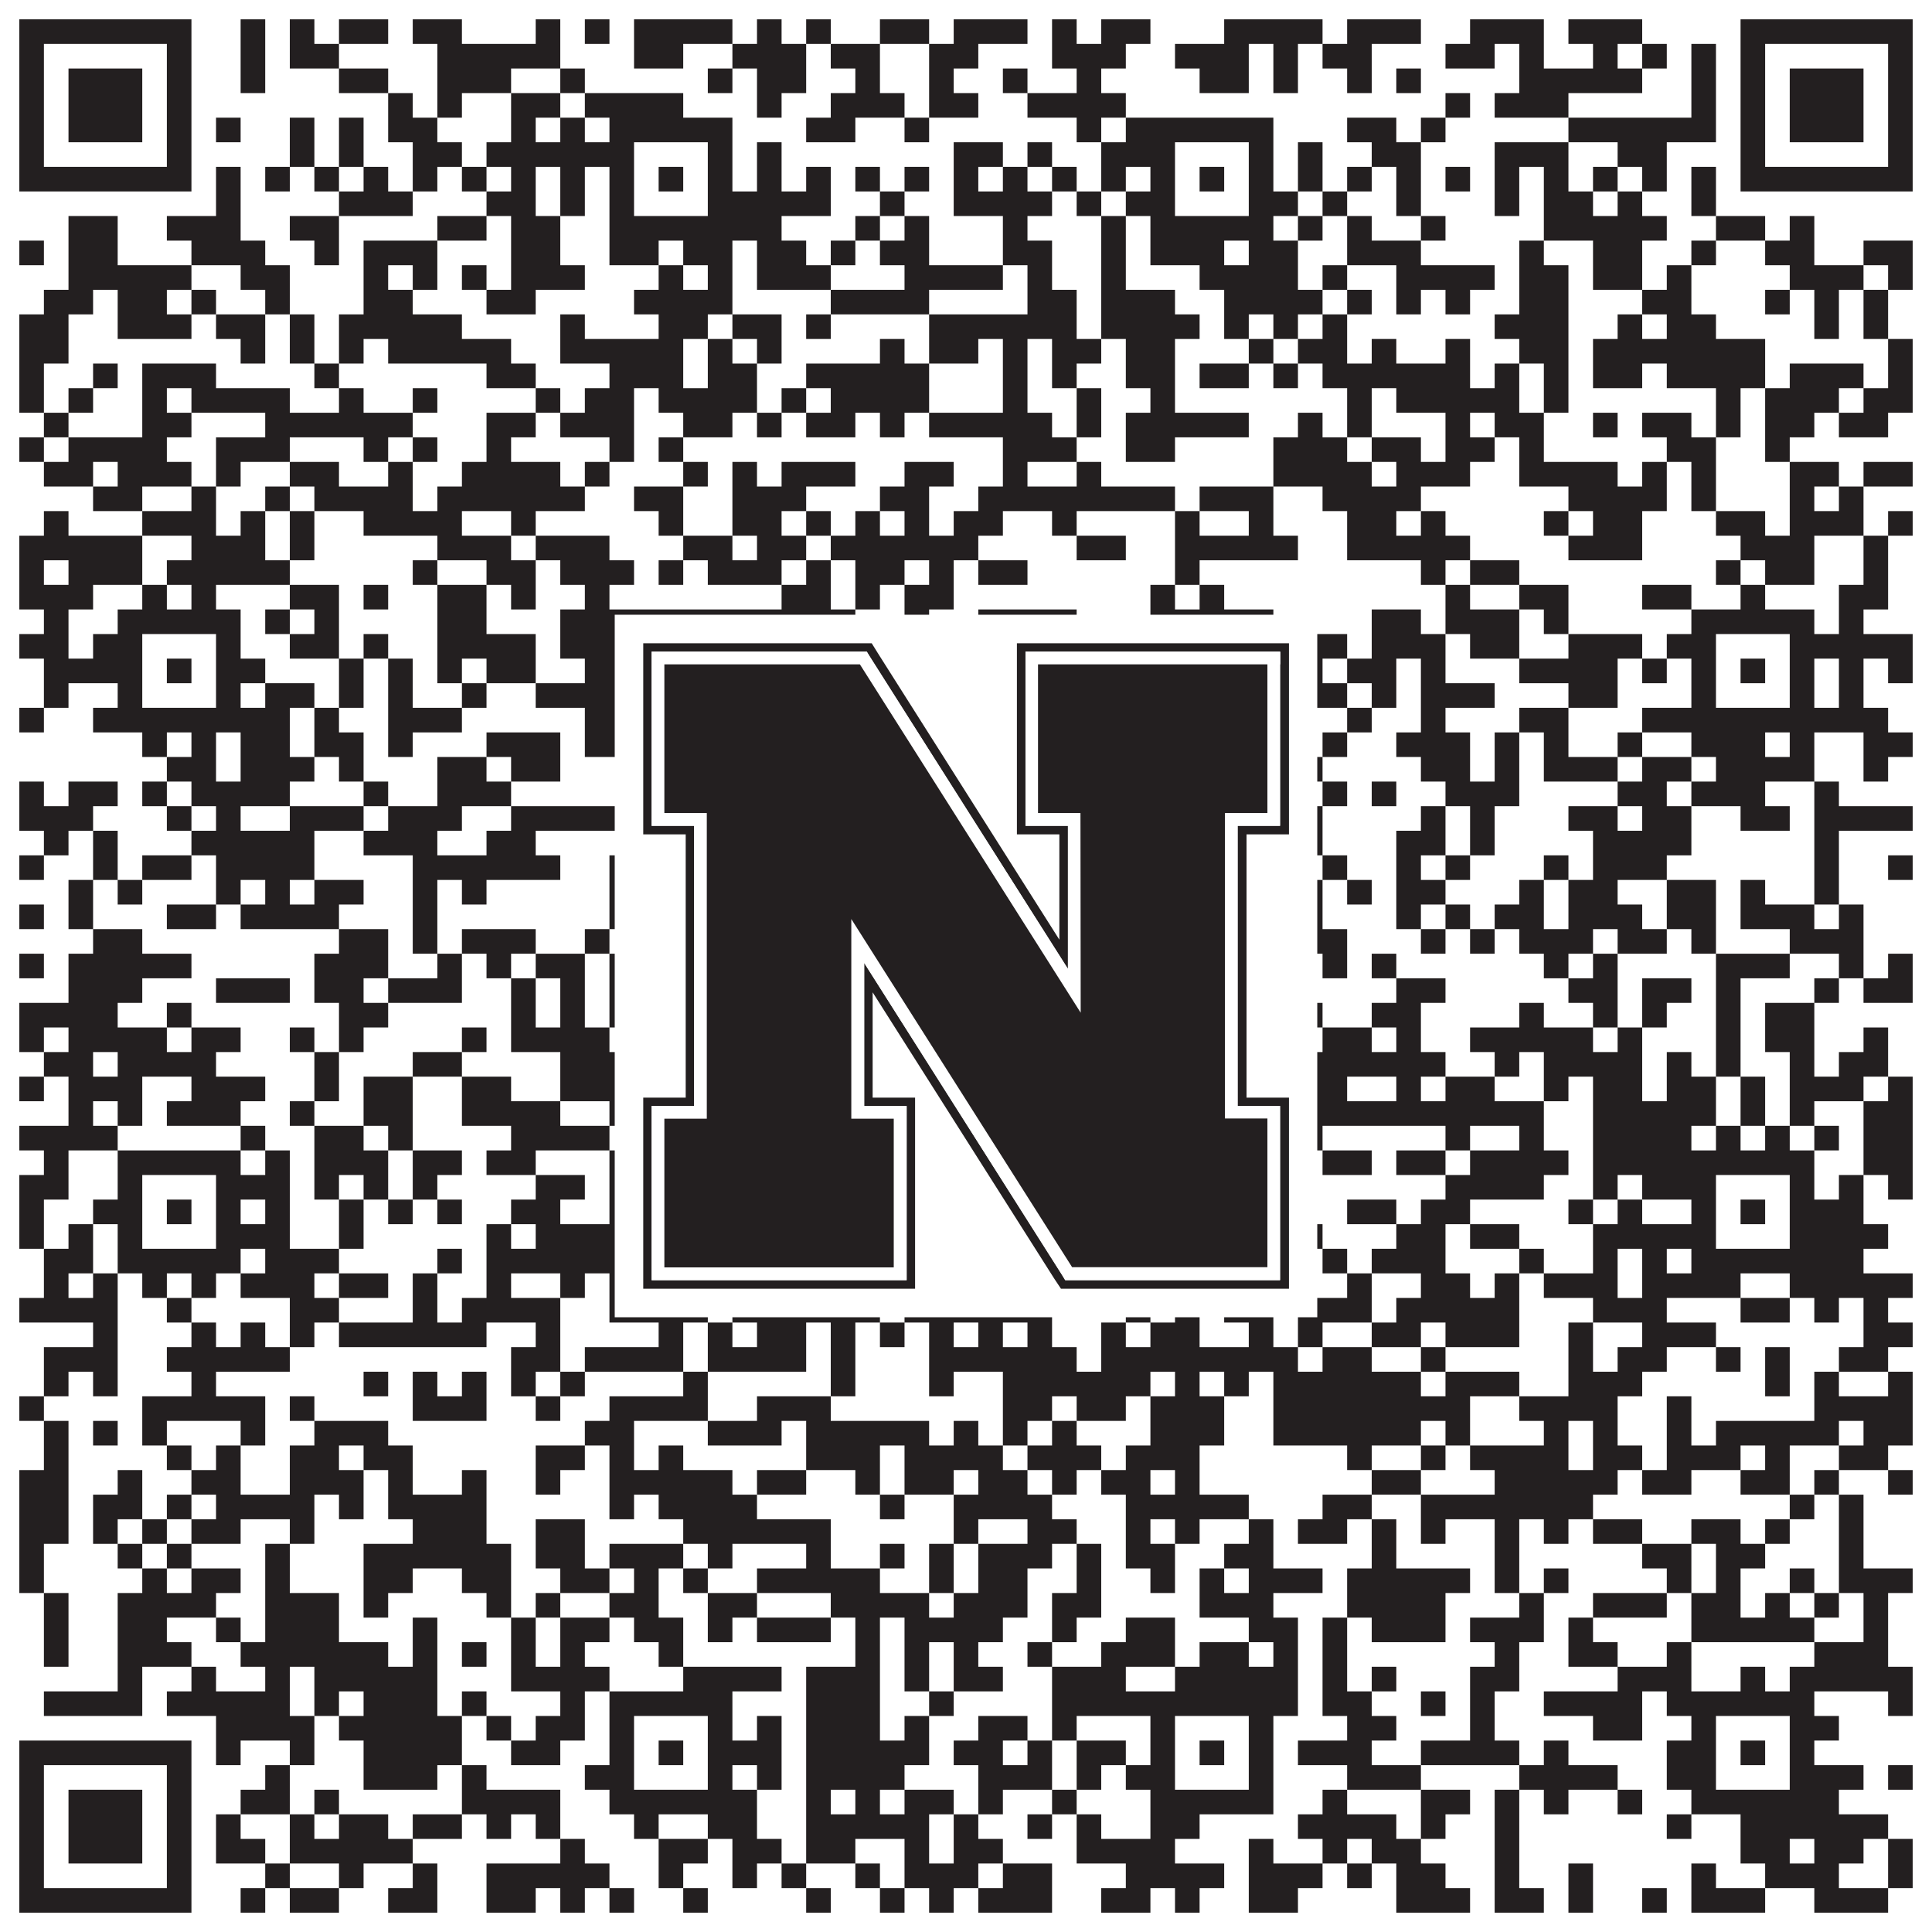 <?xml version="1.0"?>
<svg xmlns="http://www.w3.org/2000/svg" xmlns:xlink="http://www.w3.org/1999/xlink" version="1.1" width="1100px" height="1100px" viewBox="0 0 1100 1100"><rect x="0" y="0" width="1100" height="1100" fill="#ffffff" fill-opacity="1"/><path fill="#231f20" fill-opacity="1" d="M11,11L109,11L109,25L11,25ZM137,11L151,11L151,25L137,25ZM165,11L179,11L179,25L165,25ZM193,11L221,11L221,25L193,25ZM235,11L263,11L263,25L235,25ZM305,11L319,11L319,25L305,25ZM333,11L347,11L347,25L333,25ZM361,11L417,11L417,25L361,25ZM431,11L445,11L445,25L431,25ZM459,11L473,11L473,25L459,25ZM501,11L529,11L529,25L501,25ZM543,11L585,11L585,25L543,25ZM599,11L613,11L613,25L599,25ZM627,11L655,11L655,25L627,25ZM697,11L753,11L753,25L697,25ZM767,11L809,11L809,25L767,25ZM837,11L879,11L879,25L837,25ZM893,11L935,11L935,25L893,25ZM991,11L1089,11L1089,25L991,25ZM11,25L25,25L25,39L11,39ZM95,25L109,25L109,39L95,39ZM137,25L151,25L151,39L137,39ZM165,25L193,25L193,39L165,39ZM249,25L319,25L319,39L249,39ZM361,25L389,25L389,39L361,39ZM417,25L459,25L459,39L417,39ZM473,25L501,25L501,39L473,39ZM529,25L557,25L557,39L529,39ZM599,25L641,25L641,39L599,39ZM669,25L711,25L711,39L669,39ZM725,25L739,25L739,39L725,39ZM753,25L781,25L781,39L753,39ZM823,25L851,25L851,39L823,39ZM865,25L879,25L879,39L865,39ZM907,25L921,25L921,39L907,39ZM935,25L949,25L949,39L935,39ZM963,25L977,25L977,39L963,39ZM991,25L1005,25L1005,39L991,39ZM1075,25L1089,25L1089,39L1075,39ZM11,39L25,39L25,53L11,53ZM39,39L81,39L81,53L39,53ZM95,39L109,39L109,53L95,53ZM137,39L151,39L151,53L137,53ZM193,39L221,39L221,53L193,53ZM249,39L291,39L291,53L249,53ZM319,39L333,39L333,53L319,53ZM403,39L417,39L417,53L403,53ZM431,39L459,39L459,53L431,53ZM487,39L501,39L501,53L487,53ZM529,39L543,39L543,53L529,53ZM571,39L585,39L585,53L571,53ZM613,39L627,39L627,53L613,53ZM683,39L711,39L711,53L683,53ZM725,39L739,39L739,53L725,53ZM767,39L781,39L781,53L767,53ZM795,39L809,39L809,53L795,53ZM865,39L935,39L935,53L865,53ZM963,39L977,39L977,53L963,53ZM991,39L1005,39L1005,53L991,53ZM1019,39L1061,39L1061,53L1019,53ZM1075,39L1089,39L1089,53L1075,53ZM11,53L25,53L25,67L11,67ZM39,53L81,53L81,67L39,67ZM95,53L109,53L109,67L95,67ZM221,53L235,53L235,67L221,67ZM249,53L263,53L263,67L249,67ZM291,53L319,53L319,67L291,67ZM333,53L389,53L389,67L333,67ZM431,53L445,53L445,67L431,67ZM473,53L515,53L515,67L473,67ZM529,53L557,53L557,67L529,67ZM585,53L641,53L641,67L585,67ZM823,53L837,53L837,67L823,67ZM851,53L893,53L893,67L851,67ZM963,53L977,53L977,67L963,67ZM991,53L1005,53L1005,67L991,67ZM1019,53L1061,53L1061,67L1019,67ZM1075,53L1089,53L1089,67L1075,67ZM11,67L25,67L25,81L11,81ZM39,67L81,67L81,81L39,81ZM95,67L109,67L109,81L95,81ZM123,67L137,67L137,81L123,81ZM165,67L179,67L179,81L165,81ZM193,67L207,67L207,81L193,81ZM221,67L249,67L249,81L221,81ZM291,67L305,67L305,81L291,81ZM319,67L333,67L333,81L319,81ZM347,67L417,67L417,81L347,81ZM459,67L487,67L487,81L459,81ZM515,67L529,67L529,81L515,81ZM613,67L627,67L627,81L613,81ZM641,67L725,67L725,81L641,81ZM767,67L795,67L795,81L767,81ZM809,67L823,67L823,81L809,81ZM893,67L977,67L977,81L893,81ZM991,67L1005,67L1005,81L991,81ZM1019,67L1061,67L1061,81L1019,81ZM1075,67L1089,67L1089,81L1075,81ZM11,81L25,81L25,95L11,95ZM95,81L109,81L109,95L95,95ZM165,81L179,81L179,95L165,95ZM193,81L207,81L207,95L193,95ZM235,81L263,81L263,95L235,95ZM277,81L361,81L361,95L277,95ZM403,81L417,81L417,95L403,95ZM431,81L445,81L445,95L431,95ZM543,81L571,81L571,95L543,95ZM585,81L599,81L599,95L585,95ZM627,81L669,81L669,95L627,95ZM711,81L725,81L725,95L711,95ZM739,81L753,81L753,95L739,95ZM781,81L809,81L809,95L781,95ZM851,81L893,81L893,95L851,95ZM921,81L949,81L949,95L921,95ZM991,81L1005,81L1005,95L991,95ZM1075,81L1089,81L1089,95L1075,95ZM11,95L109,95L109,109L11,109ZM123,95L137,95L137,109L123,109ZM151,95L165,95L165,109L151,109ZM179,95L193,95L193,109L179,109ZM207,95L221,95L221,109L207,109ZM235,95L249,95L249,109L235,109ZM263,95L277,95L277,109L263,109ZM291,95L305,95L305,109L291,109ZM319,95L333,95L333,109L319,109ZM347,95L361,95L361,109L347,109ZM375,95L389,95L389,109L375,109ZM403,95L417,95L417,109L403,109ZM431,95L445,95L445,109L431,109ZM459,95L473,95L473,109L459,109ZM487,95L501,95L501,109L487,109ZM515,95L529,95L529,109L515,109ZM543,95L557,95L557,109L543,109ZM571,95L585,95L585,109L571,109ZM599,95L613,95L613,109L599,109ZM627,95L641,95L641,109L627,109ZM655,95L669,95L669,109L655,109ZM683,95L697,95L697,109L683,109ZM711,95L725,95L725,109L711,109ZM739,95L753,95L753,109L739,109ZM767,95L781,95L781,109L767,109ZM795,95L809,95L809,109L795,109ZM823,95L837,95L837,109L823,109ZM851,95L865,95L865,109L851,109ZM879,95L893,95L893,109L879,109ZM907,95L921,95L921,109L907,109ZM935,95L949,95L949,109L935,109ZM963,95L977,95L977,109L963,109ZM991,95L1089,95L1089,109L991,109ZM123,109L137,109L137,123L123,123ZM193,109L235,109L235,123L193,123ZM277,109L305,109L305,123L277,123ZM319,109L333,109L333,123L319,123ZM347,109L361,109L361,123L347,123ZM403,109L473,109L473,123L403,123ZM501,109L515,109L515,123L501,123ZM543,109L599,109L599,123L543,123ZM613,109L627,109L627,123L613,123ZM641,109L669,109L669,123L641,123ZM711,109L739,109L739,123L711,123ZM753,109L767,109L767,123L753,123ZM795,109L809,109L809,123L795,123ZM851,109L865,109L865,123L851,123ZM879,109L907,109L907,123L879,123ZM921,109L935,109L935,123L921,123ZM963,109L977,109L977,123L963,123ZM39,123L67,123L67,137L39,137ZM95,123L137,123L137,137L95,137ZM165,123L193,123L193,137L165,137ZM249,123L277,123L277,137L249,137ZM291,123L319,123L319,137L291,137ZM347,123L445,123L445,137L347,137ZM487,123L501,123L501,137L487,137ZM515,123L529,123L529,137L515,137ZM571,123L585,123L585,137L571,137ZM627,123L641,123L641,137L627,137ZM655,123L725,123L725,137L655,137ZM739,123L753,123L753,137L739,137ZM767,123L781,123L781,137L767,137ZM809,123L823,123L823,137L809,137ZM879,123L949,123L949,137L879,137ZM977,123L1005,123L1005,137L977,137ZM1019,123L1033,123L1033,137L1019,137ZM11,137L25,137L25,151L11,151ZM39,137L67,137L67,151L39,151ZM109,137L151,137L151,151L109,151ZM179,137L193,137L193,151L179,151ZM207,137L249,137L249,151L207,151ZM291,137L319,137L319,151L291,151ZM347,137L375,137L375,151L347,151ZM389,137L417,137L417,151L389,151ZM431,137L459,137L459,151L431,151ZM473,137L487,137L487,151L473,151ZM501,137L529,137L529,151L501,151ZM571,137L599,137L599,151L571,151ZM627,137L641,137L641,151L627,151ZM655,137L697,137L697,151L655,151ZM711,137L739,137L739,151L711,151ZM767,137L809,137L809,151L767,151ZM865,137L879,137L879,151L865,151ZM907,137L935,137L935,151L907,151ZM963,137L977,137L977,151L963,151ZM1005,137L1033,137L1033,151L1005,151ZM1061,137L1089,137L1089,151L1061,151ZM39,151L109,151L109,165L39,165ZM137,151L165,151L165,165L137,165ZM207,151L221,151L221,165L207,165ZM235,151L249,151L249,165L235,165ZM263,151L277,151L277,165L263,165ZM291,151L333,151L333,165L291,165ZM375,151L389,151L389,165L375,165ZM403,151L417,151L417,165L403,165ZM431,151L473,151L473,165L431,165ZM515,151L571,151L571,165L515,165ZM585,151L599,151L599,165L585,165ZM627,151L641,151L641,165L627,165ZM683,151L739,151L739,165L683,165ZM753,151L767,151L767,165L753,165ZM795,151L851,151L851,165L795,165ZM865,151L893,151L893,165L865,165ZM907,151L935,151L935,165L907,165ZM949,151L963,151L963,165L949,165ZM1019,151L1061,151L1061,165L1019,165ZM1075,151L1089,151L1089,165L1075,165ZM25,165L53,165L53,179L25,179ZM67,165L95,165L95,179L67,179ZM109,165L123,165L123,179L109,179ZM151,165L165,165L165,179L151,179ZM207,165L235,165L235,179L207,179ZM277,165L305,165L305,179L277,179ZM361,165L417,165L417,179L361,179ZM473,165L529,165L529,179L473,179ZM585,165L613,165L613,179L585,179ZM627,165L669,165L669,179L627,179ZM697,165L753,165L753,179L697,179ZM767,165L781,165L781,179L767,179ZM795,165L809,165L809,179L795,179ZM823,165L837,165L837,179L823,179ZM865,165L893,165L893,179L865,179ZM935,165L963,165L963,179L935,179ZM1005,165L1019,165L1019,179L1005,179ZM1033,165L1047,165L1047,179L1033,179ZM1061,165L1075,165L1075,179L1061,179ZM11,179L39,179L39,193L11,193ZM67,179L109,179L109,193L67,193ZM123,179L151,179L151,193L123,193ZM165,179L179,179L179,193L165,193ZM193,179L263,179L263,193L193,193ZM319,179L333,179L333,193L319,193ZM375,179L403,179L403,193L375,193ZM417,179L445,179L445,193L417,193ZM459,179L473,179L473,193L459,193ZM529,179L613,179L613,193L529,193ZM627,179L683,179L683,193L627,193ZM697,179L711,179L711,193L697,193ZM725,179L739,179L739,193L725,193ZM753,179L767,179L767,193L753,193ZM851,179L893,179L893,193L851,193ZM921,179L935,179L935,193L921,193ZM949,179L977,179L977,193L949,193ZM1033,179L1047,179L1047,193L1033,193ZM1061,179L1075,179L1075,193L1061,193ZM11,193L39,193L39,207L11,207ZM137,193L151,193L151,207L137,207ZM165,193L179,193L179,207L165,207ZM193,193L207,193L207,207L193,207ZM221,193L291,193L291,207L221,207ZM319,193L389,193L389,207L319,207ZM403,193L417,193L417,207L403,207ZM431,193L445,193L445,207L431,207ZM501,193L515,193L515,207L501,207ZM529,193L557,193L557,207L529,207ZM571,193L585,193L585,207L571,207ZM599,193L627,193L627,207L599,207ZM641,193L669,193L669,207L641,207ZM711,193L725,193L725,207L711,207ZM739,193L767,193L767,207L739,207ZM781,193L795,193L795,207L781,207ZM823,193L837,193L837,207L823,207ZM865,193L893,193L893,207L865,207ZM907,193L1005,193L1005,207L907,207ZM1075,193L1089,193L1089,207L1075,207ZM11,207L25,207L25,221L11,221ZM53,207L67,207L67,221L53,221ZM81,207L123,207L123,221L81,221ZM179,207L193,207L193,221L179,221ZM277,207L305,207L305,221L277,221ZM347,207L389,207L389,221L347,221ZM403,207L431,207L431,221L403,221ZM459,207L529,207L529,221L459,221ZM571,207L585,207L585,221L571,221ZM599,207L613,207L613,221L599,221ZM641,207L669,207L669,221L641,221ZM683,207L711,207L711,221L683,221ZM725,207L739,207L739,221L725,221ZM753,207L837,207L837,221L753,221ZM851,207L865,207L865,221L851,221ZM879,207L893,207L893,221L879,221ZM907,207L935,207L935,221L907,221ZM949,207L1005,207L1005,221L949,221ZM1019,207L1061,207L1061,221L1019,221ZM1075,207L1089,207L1089,221L1075,221ZM11,221L25,221L25,235L11,235ZM39,221L53,221L53,235L39,235ZM81,221L95,221L95,235L81,235ZM109,221L165,221L165,235L109,235ZM193,221L207,221L207,235L193,235ZM235,221L249,221L249,235L235,235ZM305,221L319,221L319,235L305,235ZM333,221L361,221L361,235L333,235ZM375,221L431,221L431,235L375,235ZM445,221L459,221L459,235L445,235ZM473,221L529,221L529,235L473,235ZM571,221L585,221L585,235L571,235ZM613,221L627,221L627,235L613,235ZM655,221L669,221L669,235L655,235ZM767,221L781,221L781,235L767,235ZM795,221L865,221L865,235L795,235ZM879,221L893,221L893,235L879,235ZM977,221L991,221L991,235L977,235ZM1005,221L1047,221L1047,235L1005,235ZM1061,221L1089,221L1089,235L1061,235ZM25,235L39,235L39,249L25,249ZM81,235L109,235L109,249L81,249ZM151,235L235,235L235,249L151,249ZM277,235L305,235L305,249L277,249ZM319,235L361,235L361,249L319,249ZM389,235L417,235L417,249L389,249ZM431,235L445,235L445,249L431,249ZM459,235L487,235L487,249L459,249ZM501,235L515,235L515,249L501,249ZM529,235L599,235L599,249L529,249ZM613,235L627,235L627,249L613,249ZM641,235L711,235L711,249L641,249ZM739,235L753,235L753,249L739,249ZM767,235L781,235L781,249L767,249ZM823,235L837,235L837,249L823,249ZM851,235L879,235L879,249L851,249ZM907,235L921,235L921,249L907,249ZM935,235L963,235L963,249L935,249ZM977,235L991,235L991,249L977,249ZM1005,235L1033,235L1033,249L1005,249ZM1047,235L1075,235L1075,249L1047,249ZM11,249L25,249L25,263L11,263ZM39,249L95,249L95,263L39,263ZM123,249L165,249L165,263L123,263ZM207,249L221,249L221,263L207,263ZM235,249L249,249L249,263L235,263ZM277,249L291,249L291,263L277,263ZM347,249L361,249L361,263L347,263ZM375,249L389,249L389,263L375,263ZM571,249L613,249L613,263L571,263ZM641,249L669,249L669,263L641,263ZM725,249L767,249L767,263L725,263ZM781,249L809,249L809,263L781,263ZM823,249L851,249L851,263L823,263ZM865,249L879,249L879,263L865,263ZM949,249L977,249L977,263L949,263ZM1005,249L1019,249L1019,263L1005,263ZM25,263L53,263L53,277L25,277ZM67,263L109,263L109,277L67,277ZM123,263L137,263L137,277L123,277ZM165,263L193,263L193,277L165,277ZM221,263L235,263L235,277L221,277ZM263,263L319,263L319,277L263,277ZM333,263L347,263L347,277L333,277ZM389,263L403,263L403,277L389,277ZM417,263L431,263L431,277L417,277ZM445,263L487,263L487,277L445,277ZM515,263L543,263L543,277L515,277ZM571,263L585,263L585,277L571,277ZM613,263L627,263L627,277L613,277ZM725,263L781,263L781,277L725,277ZM795,263L837,263L837,277L795,277ZM865,263L921,263L921,277L865,277ZM935,263L949,263L949,277L935,277ZM963,263L977,263L977,277L963,277ZM1019,263L1047,263L1047,277L1019,277ZM1061,263L1089,263L1089,277L1061,277ZM53,277L81,277L81,291L53,291ZM109,277L123,277L123,291L109,291ZM151,277L165,277L165,291L151,291ZM179,277L235,277L235,291L179,291ZM249,277L333,277L333,291L249,291ZM361,277L389,277L389,291L361,291ZM417,277L459,277L459,291L417,291ZM501,277L529,277L529,291L501,291ZM557,277L669,277L669,291L557,291ZM683,277L725,277L725,291L683,291ZM753,277L809,277L809,291L753,291ZM893,277L949,277L949,291L893,291ZM963,277L977,277L977,291L963,291ZM1019,277L1033,277L1033,291L1019,291ZM1047,277L1061,277L1061,291L1047,291ZM25,291L39,291L39,305L25,305ZM81,291L123,291L123,305L81,305ZM137,291L151,291L151,305L137,305ZM165,291L179,291L179,305L165,305ZM207,291L263,291L263,305L207,305ZM291,291L305,291L305,305L291,305ZM375,291L389,291L389,305L375,305ZM417,291L445,291L445,305L417,305ZM459,291L473,291L473,305L459,305ZM487,291L501,291L501,305L487,305ZM515,291L529,291L529,305L515,305ZM543,291L571,291L571,305L543,305ZM599,291L613,291L613,305L599,305ZM669,291L683,291L683,305L669,305ZM711,291L725,291L725,305L711,305ZM767,291L795,291L795,305L767,305ZM809,291L823,291L823,305L809,305ZM879,291L893,291L893,305L879,305ZM907,291L935,291L935,305L907,305ZM977,291L1005,291L1005,305L977,305ZM1019,291L1061,291L1061,305L1019,305ZM1075,291L1089,291L1089,305L1075,305ZM11,305L81,305L81,319L11,319ZM109,305L151,305L151,319L109,319ZM165,305L179,305L179,319L165,319ZM249,305L291,305L291,319L249,319ZM305,305L347,305L347,319L305,319ZM389,305L417,305L417,319L389,319ZM431,305L459,305L459,319L431,319ZM473,305L557,305L557,319L473,319ZM613,305L641,305L641,319L613,319ZM669,305L739,305L739,319L669,319ZM767,305L837,305L837,319L767,319ZM893,305L935,305L935,319L893,319ZM991,305L1033,305L1033,319L991,319ZM1061,305L1075,305L1075,319L1061,319ZM11,319L25,319L25,333L11,333ZM39,319L81,319L81,333L39,333ZM95,319L165,319L165,333L95,333ZM235,319L249,319L249,333L235,333ZM277,319L305,319L305,333L277,333ZM319,319L361,319L361,333L319,333ZM375,319L389,319L389,333L375,333ZM403,319L445,319L445,333L403,333ZM459,319L473,319L473,333L459,333ZM487,319L515,319L515,333L487,333ZM529,319L543,319L543,333L529,333ZM557,319L585,319L585,333L557,333ZM669,319L683,319L683,333L669,333ZM809,319L823,319L823,333L809,333ZM837,319L865,319L865,333L837,333ZM977,319L991,319L991,333L977,333ZM1005,319L1033,319L1033,333L1005,333ZM1061,319L1075,319L1075,333L1061,333ZM11,333L53,333L53,347L11,347ZM81,333L95,333L95,347L81,347ZM109,333L123,333L123,347L109,347ZM165,333L193,333L193,347L165,347ZM207,333L221,333L221,347L207,347ZM249,333L277,333L277,347L249,347ZM291,333L305,333L305,347L291,347ZM333,333L347,333L347,347L333,347ZM445,333L473,333L473,347L445,347ZM487,333L501,333L501,347L487,347ZM515,333L543,333L543,347L515,347ZM655,333L669,333L669,347L655,347ZM683,333L697,333L697,347L683,347ZM823,333L837,333L837,347L823,347ZM865,333L893,333L893,347L865,347ZM935,333L963,333L963,347L935,347ZM991,333L1005,333L1005,347L991,347ZM1047,333L1075,333L1075,347L1047,347ZM25,347L39,347L39,361L25,361ZM67,347L137,347L137,361L67,361ZM151,347L165,347L165,361L151,361ZM179,347L193,347L193,361L179,361ZM249,347L277,347L277,361L249,361ZM319,347L487,347L487,361L319,361ZM515,347L529,347L529,361L515,361ZM557,347L613,347L613,361L557,361ZM655,347L725,347L725,361L655,361ZM781,347L809,347L809,361L781,361ZM823,347L865,347L865,361L823,361ZM879,347L893,347L893,361L879,361ZM963,347L1033,347L1033,361L963,361ZM1047,347L1061,347L1061,361L1047,361ZM11,361L39,361L39,375L11,375ZM53,361L81,361L81,375L53,375ZM123,361L137,361L137,375L123,375ZM165,361L193,361L193,375L165,375ZM207,361L221,361L221,375L207,375ZM249,361L305,361L305,375L249,375ZM319,361L361,361L361,375L319,375ZM403,361L431,361L431,375L403,375ZM445,361L459,361L459,375L445,375ZM473,361L501,361L501,375L473,375ZM557,361L585,361L585,375L557,375ZM599,361L627,361L627,375L599,375ZM641,361L669,361L669,375L641,375ZM711,361L767,361L767,375L711,375ZM781,361L823,361L823,375L781,375ZM837,361L865,361L865,375L837,375ZM893,361L935,361L935,375L893,375ZM949,361L977,361L977,375L949,375ZM1019,361L1089,361L1089,375L1019,375ZM25,375L81,375L81,389L25,389ZM95,375L109,375L109,389L95,389ZM123,375L151,375L151,389L123,389ZM193,375L207,375L207,389L193,389ZM221,375L235,375L235,389L221,389ZM249,375L263,375L263,389L249,389ZM277,375L305,375L305,389L277,389ZM333,375L361,375L361,389L333,389ZM375,375L389,375L389,389L375,389ZM403,375L417,375L417,389L403,389ZM431,375L459,375L459,389L431,389ZM473,375L487,375L487,389L473,389ZM515,375L529,375L529,389L515,389ZM557,375L571,375L571,389L557,389ZM599,375L613,375L613,389L599,389ZM627,375L641,375L641,389L627,389ZM655,375L669,375L669,389L655,389ZM683,375L697,375L697,389L683,389ZM711,375L753,375L753,389L711,389ZM767,375L795,375L795,389L767,389ZM809,375L823,375L823,389L809,389ZM865,375L921,375L921,389L865,389ZM935,375L949,375L949,389L935,389ZM963,375L977,375L977,389L963,389ZM991,375L1005,375L1005,389L991,389ZM1019,375L1033,375L1033,389L1019,389ZM1047,375L1061,375L1061,389L1047,389ZM1075,375L1089,375L1089,389L1075,389ZM25,389L39,389L39,403L25,403ZM67,389L81,389L81,403L67,403ZM123,389L137,389L137,403L123,403ZM151,389L179,389L179,403L151,403ZM193,389L207,389L207,403L193,403ZM221,389L235,389L235,403L221,403ZM263,389L277,389L277,403L263,403ZM305,389L361,389L361,403L305,403ZM403,389L417,389L417,403L403,403ZM431,389L501,389L501,403L431,403ZM529,389L599,389L599,403L529,403ZM655,389L669,389L669,403L655,403ZM711,389L767,389L767,403L711,403ZM781,389L795,389L795,403L781,403ZM809,389L851,389L851,403L809,403ZM893,389L921,389L921,403L893,403ZM963,389L977,389L977,403L963,403ZM1019,389L1033,389L1033,403L1019,403ZM1047,389L1061,389L1061,403L1047,403ZM11,403L25,403L25,417L11,417ZM53,403L165,403L165,417L53,417ZM179,403L193,403L193,417L179,417ZM221,403L263,403L263,417L221,417ZM333,403L431,403L431,417L333,417ZM459,403L473,403L473,417L459,417ZM515,403L529,403L529,417L515,417ZM557,403L585,403L585,417L557,417ZM599,403L613,403L613,417L599,417ZM641,403L725,403L725,417L641,417ZM767,403L781,403L781,417L767,417ZM809,403L823,403L823,417L809,417ZM865,403L893,403L893,417L865,417ZM935,403L1075,403L1075,417L935,417ZM81,417L95,417L95,431L81,431ZM109,417L123,417L123,431L109,431ZM137,417L165,417L165,431L137,431ZM179,417L207,417L207,431L179,431ZM221,417L235,417L235,431L221,431ZM277,417L319,417L319,431L277,431ZM333,417L361,417L361,431L333,431ZM389,417L417,417L417,431L389,431ZM431,417L501,417L501,431L431,431ZM515,417L529,417L529,431L515,431ZM543,417L557,417L557,431L543,431ZM585,417L641,417L641,431L585,431ZM669,417L697,417L697,431L669,431ZM711,417L725,417L725,431L711,431ZM753,417L767,417L767,431L753,431ZM795,417L837,417L837,431L795,431ZM851,417L865,417L865,431L851,431ZM879,417L893,417L893,431L879,431ZM921,417L935,417L935,431L921,431ZM963,417L1005,417L1005,431L963,431ZM1019,417L1033,417L1033,431L1019,431ZM1061,417L1089,417L1089,431L1061,431ZM95,431L123,431L123,445L95,445ZM137,431L179,431L179,445L137,445ZM193,431L207,431L207,445L193,445ZM249,431L277,431L277,445L249,445ZM291,431L319,431L319,445L291,445ZM375,431L417,431L417,445L375,445ZM459,431L473,431L473,445L459,445ZM515,431L529,431L529,445L515,445ZM557,431L585,431L585,445L557,445ZM599,431L641,431L641,445L599,445ZM655,431L669,431L669,445L655,445ZM683,431L711,431L711,445L683,445ZM725,431L753,431L753,445L725,445ZM809,431L837,431L837,445L809,445ZM851,431L865,431L865,445L851,445ZM879,431L921,431L921,445L879,445ZM935,431L963,431L963,445L935,445ZM977,431L1033,431L1033,445L977,445ZM1061,431L1075,431L1075,445L1061,445ZM11,445L25,445L25,459L11,459ZM39,445L67,445L67,459L39,459ZM81,445L95,445L95,459L81,459ZM109,445L165,445L165,459L109,459ZM207,445L221,445L221,459L207,459ZM249,445L291,445L291,459L249,459ZM375,445L403,445L403,459L375,459ZM445,445L473,445L473,459L445,459ZM599,445L627,445L627,459L599,459ZM669,445L683,445L683,459L669,459ZM711,445L725,445L725,459L711,459ZM753,445L767,445L767,459L753,459ZM781,445L795,445L795,459L781,459ZM823,445L865,445L865,459L823,459ZM921,445L949,445L949,459L921,459ZM963,445L1005,445L1005,459L963,459ZM1033,445L1047,445L1047,459L1033,459ZM11,459L53,459L53,473L11,473ZM95,459L109,459L109,473L95,473ZM123,459L137,459L137,473L123,473ZM165,459L207,459L207,473L165,473ZM221,459L263,459L263,473L221,473ZM291,459L361,459L361,473L291,473ZM375,459L431,459L431,473L375,473ZM445,459L487,459L487,473L445,473ZM501,459L529,459L529,473L501,473ZM571,459L585,459L585,473L571,473ZM613,459L655,459L655,473L613,473ZM697,459L725,459L725,473L697,473ZM739,459L753,459L753,473L739,473ZM809,459L823,459L823,473L809,473ZM837,459L851,459L851,473L837,473ZM893,459L921,459L921,473L893,473ZM935,459L963,459L963,473L935,473ZM991,459L1019,459L1019,473L991,473ZM1033,459L1089,459L1089,473L1033,473ZM25,473L39,473L39,487L25,487ZM53,473L67,473L67,487L53,487ZM109,473L179,473L179,487L109,487ZM207,473L249,473L249,487L207,487ZM277,473L305,473L305,487L277,487ZM375,473L403,473L403,487L375,487ZM417,473L473,473L473,487L417,487ZM487,473L501,473L501,487L487,487ZM543,473L585,473L585,487L543,487ZM599,473L613,473L613,487L599,487ZM641,473L655,473L655,487L641,487ZM669,473L683,473L683,487L669,487ZM697,473L711,473L711,487L697,487ZM739,473L753,473L753,487L739,487ZM795,473L823,473L823,487L795,487ZM837,473L851,473L851,487L837,487ZM907,473L963,473L963,487L907,487ZM1033,473L1047,473L1047,487L1033,487ZM11,487L25,487L25,501L11,501ZM53,487L67,487L67,501L53,501ZM81,487L109,487L109,501L81,501ZM123,487L179,487L179,501L123,501ZM235,487L319,487L319,501L235,501ZM347,487L361,487L361,501L347,501ZM375,487L417,487L417,501L375,501ZM431,487L445,487L445,501L431,501ZM529,487L557,487L557,501L529,501ZM655,487L669,487L669,501L655,501ZM711,487L725,487L725,501L711,501ZM753,487L767,487L767,501L753,501ZM795,487L809,487L809,501L795,501ZM823,487L837,487L837,501L823,501ZM879,487L893,487L893,501L879,501ZM907,487L949,487L949,501L907,501ZM1033,487L1047,487L1047,501L1033,501ZM1075,487L1089,487L1089,501L1075,501ZM39,501L53,501L53,515L39,515ZM67,501L81,501L81,515L67,515ZM123,501L137,501L137,515L123,515ZM151,501L165,501L165,515L151,515ZM179,501L207,501L207,515L179,515ZM235,501L249,501L249,515L235,515ZM263,501L277,501L277,515L263,515ZM347,501L403,501L403,515L347,515ZM445,501L459,501L459,515L445,515ZM473,501L487,501L487,515L473,515ZM543,501L585,501L585,515L543,515ZM613,501L627,501L627,515L613,515ZM641,501L655,501L655,515L641,515ZM711,501L753,501L753,515L711,515ZM767,501L781,501L781,515L767,515ZM795,501L823,501L823,515L795,515ZM865,501L879,501L879,515L865,515ZM893,501L921,501L921,515L893,515ZM949,501L977,501L977,515L949,515ZM991,501L1005,501L1005,515L991,515ZM1033,501L1047,501L1047,515L1033,515ZM11,515L25,515L25,529L11,529ZM39,515L53,515L53,529L39,529ZM95,515L123,515L123,529L95,529ZM137,515L193,515L193,529L137,529ZM235,515L249,515L249,529L235,529ZM347,515L375,515L375,529L347,529ZM389,515L501,515L501,529L389,529ZM529,515L543,515L543,529L529,529ZM613,515L641,515L641,529L613,529ZM655,515L669,515L669,529L655,529ZM683,515L711,515L711,529L683,529ZM725,515L753,515L753,529L725,529ZM795,515L809,515L809,529L795,529ZM823,515L837,515L837,529L823,529ZM851,515L879,515L879,529L851,529ZM893,515L935,515L935,529L893,529ZM949,515L977,515L977,529L949,529ZM991,515L1033,515L1033,529L991,529ZM1047,515L1061,515L1061,529L1047,529ZM53,529L81,529L81,543L53,543ZM193,529L221,529L221,543L193,543ZM235,529L249,529L249,543L235,543ZM263,529L305,529L305,543L263,543ZM333,529L347,529L347,543L333,543ZM375,529L403,529L403,543L375,543ZM431,529L445,529L445,543L431,543ZM459,529L473,529L473,543L459,543ZM529,529L571,529L571,543L529,543ZM599,529L627,529L627,543L599,543ZM655,529L767,529L767,543L655,543ZM809,529L823,529L823,543L809,543ZM837,529L851,529L851,543L837,543ZM865,529L907,529L907,543L865,543ZM921,529L949,529L949,543L921,543ZM963,529L977,529L977,543L963,543ZM1019,529L1061,529L1061,543L1019,543ZM11,543L25,543L25,557L11,557ZM39,543L109,543L109,557L39,557ZM179,543L221,543L221,557L179,557ZM249,543L263,543L263,557L249,557ZM277,543L291,543L291,557L277,557ZM305,543L333,543L333,557L305,557ZM347,543L361,543L361,557L347,557ZM403,543L417,543L417,557L403,557ZM431,543L459,543L459,557L431,557ZM487,543L515,543L515,557L487,557ZM543,543L557,543L557,557L543,557ZM571,543L599,543L599,557L571,557ZM655,543L683,543L683,557L655,557ZM711,543L725,543L725,557L711,557ZM753,543L767,543L767,557L753,557ZM781,543L795,543L795,557L781,557ZM879,543L893,543L893,557L879,557ZM907,543L921,543L921,557L907,557ZM977,543L1019,543L1019,557L977,557ZM1047,543L1061,543L1061,557L1047,557ZM1075,543L1089,543L1089,557L1075,557ZM39,557L81,557L81,571L39,571ZM123,557L165,557L165,571L123,571ZM179,557L207,557L207,571L179,571ZM221,557L263,557L263,571L221,571ZM291,557L305,557L305,571L291,571ZM319,557L333,557L333,571L319,571ZM347,557L361,557L361,571L347,571ZM375,557L431,557L431,571L375,571ZM473,557L501,557L501,571L473,571ZM515,557L571,557L571,571L515,571ZM585,557L599,557L599,571L585,571ZM669,557L683,557L683,571L669,571ZM697,557L711,557L711,571L697,571ZM795,557L823,557L823,571L795,571ZM893,557L921,557L921,571L893,571ZM935,557L963,557L963,571L935,571ZM977,557L991,557L991,571L977,571ZM1033,557L1047,557L1047,571L1033,571ZM1061,557L1089,557L1089,571L1061,571ZM11,571L67,571L67,585L11,585ZM95,571L109,571L109,585L95,585ZM193,571L221,571L221,585L193,585ZM291,571L305,571L305,585L291,585ZM319,571L333,571L333,585L319,585ZM347,571L389,571L389,585L347,585ZM403,571L431,571L431,585L403,585ZM459,571L543,571L543,585L459,585ZM557,571L585,571L585,585L557,585ZM613,571L627,571L627,585L613,585ZM641,571L697,571L697,585L641,585ZM739,571L753,571L753,585L739,585ZM781,571L809,571L809,585L781,585ZM865,571L879,571L879,585L865,585ZM907,571L921,571L921,585L907,585ZM935,571L949,571L949,585L935,585ZM977,571L991,571L991,585L977,585ZM1005,571L1033,571L1033,585L1005,585ZM11,585L25,585L25,599L11,599ZM39,585L95,585L95,599L39,599ZM109,585L137,585L137,599L109,599ZM165,585L179,585L179,599L165,599ZM193,585L207,585L207,599L193,599ZM263,585L277,585L277,599L263,599ZM291,585L347,585L347,599L291,599ZM361,585L389,585L389,599L361,599ZM403,585L417,585L417,599L403,599ZM445,585L529,585L529,599L445,599ZM557,585L571,585L571,599L557,599ZM585,585L599,585L599,599L585,599ZM655,585L669,585L669,599L655,599ZM697,585L711,585L711,599L697,599ZM753,585L781,585L781,599L753,599ZM795,585L809,585L809,599L795,599ZM837,585L907,585L907,599L837,599ZM921,585L935,585L935,599L921,599ZM977,585L991,585L991,599L977,599ZM1005,585L1033,585L1033,599L1005,599ZM1061,585L1075,585L1075,599L1061,599ZM25,599L53,599L53,613L25,613ZM67,599L123,599L123,613L67,613ZM179,599L193,599L193,613L179,613ZM235,599L263,599L263,613L235,613ZM319,599L375,599L375,613L319,613ZM389,599L445,599L445,613L389,613ZM459,599L487,599L487,613L459,613ZM515,599L529,599L529,613L515,613ZM543,599L571,599L571,613L543,613ZM585,599L613,599L613,613L585,613ZM641,599L669,599L669,613L641,613ZM683,599L697,599L697,613L683,613ZM711,599L823,599L823,613L711,613ZM851,599L865,599L865,613L851,613ZM879,599L935,599L935,613L879,613ZM949,599L963,599L963,613L949,613ZM977,599L991,599L991,613L977,613ZM1019,599L1033,599L1033,613L1019,613ZM1047,599L1075,599L1075,613L1047,613ZM11,613L25,613L25,627L11,627ZM39,613L81,613L81,627L39,627ZM109,613L151,613L151,627L109,627ZM179,613L193,613L193,627L179,627ZM207,613L235,613L235,627L207,627ZM263,613L291,613L291,627L263,627ZM319,613L361,613L361,627L319,627ZM431,613L501,613L501,627L431,627ZM529,613L557,613L557,627L529,627ZM585,613L683,613L683,627L585,627ZM711,613L725,613L725,627L711,627ZM739,613L767,613L767,627L739,627ZM795,613L809,613L809,627L795,627ZM823,613L851,613L851,627L823,627ZM879,613L893,613L893,627L879,627ZM907,613L935,613L935,627L907,627ZM949,613L977,613L977,627L949,627ZM991,613L1005,613L1005,627L991,627ZM1019,613L1061,613L1061,627L1019,627ZM1075,613L1089,613L1089,627L1075,627ZM39,627L53,627L53,641L39,641ZM67,627L81,627L81,641L67,641ZM95,627L137,627L137,641L95,641ZM165,627L179,627L179,641L165,641ZM207,627L235,627L235,641L207,641ZM263,627L319,627L319,641L263,641ZM347,627L417,627L417,641L347,641ZM431,627L459,627L459,641L431,641ZM515,627L529,627L529,641L515,641ZM557,627L571,627L571,641L557,641ZM641,627L655,627L655,641L641,641ZM669,627L697,627L697,641L669,641ZM711,627L725,627L725,641L711,641ZM739,627L879,627L879,641L739,641ZM907,627L977,627L977,641L907,641ZM991,627L1005,627L1005,641L991,641ZM1019,627L1033,627L1033,641L1019,641ZM1061,627L1089,627L1089,641L1061,641ZM11,641L67,641L67,655L11,655ZM137,641L151,641L151,655L137,655ZM179,641L207,641L207,655L179,655ZM221,641L235,641L235,655L221,655ZM291,641L347,641L347,655L291,655ZM375,641L389,641L389,655L375,655ZM417,641L431,641L431,655L417,655ZM445,641L487,641L487,655L445,655ZM557,641L585,641L585,655L557,655ZM613,641L641,641L641,655L613,655ZM669,641L683,641L683,655L669,655ZM711,641L753,641L753,655L711,655ZM823,641L837,641L837,655L823,655ZM865,641L879,641L879,655L865,655ZM907,641L963,641L963,655L907,655ZM977,641L991,641L991,655L977,655ZM1005,641L1019,641L1019,655L1005,655ZM1033,641L1047,641L1047,655L1033,655ZM1061,641L1089,641L1089,655L1061,655ZM25,655L39,655L39,669L25,669ZM67,655L137,655L137,669L67,669ZM151,655L165,655L165,669L151,669ZM179,655L221,655L221,669L179,669ZM235,655L263,655L263,669L235,669ZM277,655L305,655L305,669L277,669ZM347,655L459,655L459,669L347,669ZM473,655L487,655L487,669L473,669ZM501,655L529,655L529,669L501,669ZM557,655L585,655L585,669L557,669ZM613,655L627,655L627,669L613,669ZM655,655L725,655L725,669L655,669ZM753,655L781,655L781,669L753,669ZM795,655L823,655L823,669L795,669ZM837,655L893,655L893,669L837,669ZM907,655L1033,655L1033,669L907,669ZM1061,655L1089,655L1089,669L1061,669ZM11,669L39,669L39,683L11,683ZM67,669L81,669L81,683L67,683ZM123,669L165,669L165,683L123,683ZM179,669L193,669L193,683L179,683ZM207,669L221,669L221,683L207,683ZM235,669L249,669L249,683L235,683ZM305,669L333,669L333,683L305,683ZM347,669L361,669L361,683L347,683ZM403,669L417,669L417,683L403,683ZM445,669L459,669L459,683L445,683ZM473,669L501,669L501,683L473,683ZM571,669L585,669L585,683L571,683ZM613,669L641,669L641,683L613,683ZM655,669L669,669L669,683L655,683ZM711,669L725,669L725,683L711,683ZM823,669L879,669L879,683L823,683ZM907,669L921,669L921,683L907,683ZM935,669L977,669L977,683L935,683ZM1019,669L1033,669L1033,683L1019,683ZM1047,669L1061,669L1061,683L1047,683ZM1075,669L1089,669L1089,683L1075,683ZM11,683L25,683L25,697L11,697ZM53,683L81,683L81,697L53,697ZM95,683L109,683L109,697L95,697ZM123,683L137,683L137,697L123,697ZM151,683L165,683L165,697L151,697ZM193,683L207,683L207,697L193,697ZM221,683L235,683L235,697L221,697ZM249,683L263,683L263,697L249,697ZM291,683L319,683L319,697L291,697ZM347,683L361,683L361,697L347,697ZM375,683L389,683L389,697L375,697ZM403,683L431,683L431,697L403,697ZM459,683L501,683L501,697L459,697ZM529,683L557,683L557,697L529,697ZM571,683L599,683L599,697L571,697ZM613,683L669,683L669,697L613,697ZM683,683L697,683L697,697L683,697ZM711,683L725,683L725,697L711,697ZM767,683L795,683L795,697L767,697ZM809,683L837,683L837,697L809,697ZM893,683L907,683L907,697L893,697ZM921,683L935,683L935,697L921,697ZM963,683L977,683L977,697L963,697ZM991,683L1005,683L1005,697L991,697ZM1019,683L1061,683L1061,697L1019,697ZM11,697L25,697L25,711L11,711ZM39,697L53,697L53,711L39,711ZM67,697L81,697L81,711L67,711ZM123,697L165,697L165,711L123,711ZM193,697L207,697L207,711L193,711ZM277,697L291,697L291,711L277,711ZM305,697L361,697L361,711L305,711ZM403,697L417,697L417,711L403,711ZM431,697L459,697L459,711L431,711ZM501,697L515,697L515,711L501,711ZM543,697L557,697L557,711L543,711ZM571,697L613,697L613,711L571,711ZM641,697L669,697L669,711L641,711ZM711,697L753,697L753,711L711,711ZM795,697L823,697L823,711L795,711ZM837,697L865,697L865,711L837,711ZM907,697L977,697L977,711L907,711ZM1019,697L1075,697L1075,711L1019,711ZM25,711L53,711L53,725L25,725ZM67,711L137,711L137,725L67,725ZM151,711L193,711L193,725L151,725ZM249,711L263,711L263,725L249,725ZM277,711L417,711L417,725L277,725ZM445,711L487,711L487,725L445,725ZM515,711L529,711L529,725L515,725ZM543,711L571,711L571,725L543,725ZM599,711L739,711L739,725L599,725ZM753,711L767,711L767,725L753,725ZM781,711L823,711L823,725L781,725ZM865,711L879,711L879,725L865,725ZM907,711L921,711L921,725L907,725ZM935,711L949,711L949,725L935,725ZM963,711L1061,711L1061,725L963,725ZM25,725L39,725L39,739L25,739ZM53,725L67,725L67,739L53,739ZM81,725L95,725L95,739L81,739ZM109,725L123,725L123,739L109,739ZM137,725L179,725L179,739L137,739ZM193,725L221,725L221,739L193,739ZM235,725L249,725L249,739L235,739ZM277,725L291,725L291,739L277,739ZM319,725L333,725L333,739L319,739ZM347,725L361,725L361,739L347,739ZM375,725L403,725L403,739L375,739ZM417,725L431,725L431,739L417,739ZM515,725L529,725L529,739L515,739ZM543,725L585,725L585,739L543,739ZM599,725L613,725L613,739L599,739ZM627,725L669,725L669,739L627,739ZM683,725L697,725L697,739L683,739ZM725,725L739,725L739,739L725,739ZM767,725L781,725L781,739L767,739ZM809,725L837,725L837,739L809,739ZM851,725L865,725L865,739L851,739ZM879,725L921,725L921,739L879,739ZM935,725L991,725L991,739L935,739ZM1019,725L1089,725L1089,739L1019,739ZM11,739L67,739L67,753L11,753ZM95,739L109,739L109,753L95,753ZM165,739L193,739L193,753L165,753ZM235,739L249,739L249,753L235,753ZM263,739L319,739L319,753L263,753ZM347,739L403,739L403,753L347,753ZM417,739L501,739L501,753L417,753ZM515,739L599,739L599,753L515,753ZM641,739L655,739L655,753L641,753ZM669,739L683,739L683,753L669,753ZM697,739L725,739L725,753L697,753ZM739,739L781,739L781,753L739,753ZM795,739L865,739L865,753L795,753ZM907,739L949,739L949,753L907,753ZM991,739L1019,739L1019,753L991,753ZM1033,739L1047,739L1047,753L1033,753ZM1061,739L1075,739L1075,753L1061,753ZM53,753L67,753L67,767L53,767ZM109,753L123,753L123,767L109,767ZM137,753L151,753L151,767L137,767ZM165,753L179,753L179,767L165,767ZM193,753L277,753L277,767L193,767ZM305,753L319,753L319,767L305,767ZM375,753L389,753L389,767L375,767ZM403,753L417,753L417,767L403,767ZM431,753L459,753L459,767L431,767ZM473,753L487,753L487,767L473,767ZM501,753L515,753L515,767L501,767ZM529,753L543,753L543,767L529,767ZM557,753L571,753L571,767L557,767ZM585,753L599,753L599,767L585,767ZM627,753L641,753L641,767L627,767ZM655,753L683,753L683,767L655,767ZM711,753L725,753L725,767L711,767ZM739,753L753,753L753,767L739,767ZM781,753L809,753L809,767L781,767ZM823,753L865,753L865,767L823,767ZM893,753L907,753L907,767L893,767ZM935,753L977,753L977,767L935,767ZM1061,753L1089,753L1089,767L1061,767ZM25,767L67,767L67,781L25,781ZM95,767L165,767L165,781L95,781ZM291,767L319,767L319,781L291,781ZM333,767L389,767L389,781L333,781ZM403,767L459,767L459,781L403,781ZM473,767L487,767L487,781L473,781ZM529,767L613,767L613,781L529,781ZM627,767L739,767L739,781L627,781ZM753,767L781,767L781,781L753,781ZM809,767L823,767L823,781L809,781ZM893,767L907,767L907,781L893,781ZM921,767L949,767L949,781L921,781ZM977,767L991,767L991,781L977,781ZM1005,767L1019,767L1019,781L1005,781ZM1047,767L1075,767L1075,781L1047,781ZM25,781L39,781L39,795L25,795ZM53,781L67,781L67,795L53,795ZM109,781L123,781L123,795L109,795ZM207,781L221,781L221,795L207,795ZM235,781L249,781L249,795L235,795ZM263,781L277,781L277,795L263,795ZM291,781L305,781L305,795L291,795ZM319,781L333,781L333,795L319,795ZM389,781L403,781L403,795L389,795ZM473,781L487,781L487,795L473,795ZM529,781L543,781L543,795L529,795ZM571,781L655,781L655,795L571,795ZM669,781L683,781L683,795L669,795ZM697,781L711,781L711,795L697,795ZM725,781L809,781L809,795L725,795ZM823,781L865,781L865,795L823,795ZM893,781L935,781L935,795L893,795ZM1005,781L1019,781L1019,795L1005,795ZM1033,781L1047,781L1047,795L1033,795ZM1075,781L1089,781L1089,795L1075,795ZM11,795L25,795L25,809L11,809ZM81,795L151,795L151,809L81,809ZM165,795L179,795L179,809L165,809ZM235,795L277,795L277,809L235,809ZM305,795L319,795L319,809L305,809ZM347,795L403,795L403,809L347,809ZM431,795L473,795L473,809L431,809ZM571,795L599,795L599,809L571,809ZM613,795L641,795L641,809L613,809ZM655,795L697,795L697,809L655,809ZM725,795L837,795L837,809L725,809ZM865,795L921,795L921,809L865,809ZM949,795L963,795L963,809L949,809ZM1033,795L1089,795L1089,809L1033,809ZM25,809L39,809L39,823L25,823ZM53,809L67,809L67,823L53,823ZM81,809L95,809L95,823L81,823ZM137,809L151,809L151,823L137,823ZM179,809L221,809L221,823L179,823ZM333,809L361,809L361,823L333,823ZM403,809L445,809L445,823L403,823ZM459,809L529,809L529,823L459,823ZM543,809L557,809L557,823L543,823ZM571,809L585,809L585,823L571,823ZM599,809L613,809L613,823L599,823ZM655,809L697,809L697,823L655,823ZM725,809L809,809L809,823L725,823ZM823,809L837,809L837,823L823,823ZM879,809L893,809L893,823L879,823ZM907,809L921,809L921,823L907,823ZM949,809L963,809L963,823L949,823ZM977,809L1047,809L1047,823L977,823ZM1061,809L1089,809L1089,823L1061,823ZM25,823L39,823L39,837L25,837ZM95,823L109,823L109,837L95,837ZM123,823L137,823L137,837L123,837ZM165,823L193,823L193,837L165,837ZM207,823L235,823L235,837L207,837ZM305,823L333,823L333,837L305,837ZM347,823L361,823L361,837L347,837ZM375,823L389,823L389,837L375,837ZM459,823L501,823L501,837L459,837ZM515,823L571,823L571,837L515,837ZM585,823L627,823L627,837L585,837ZM641,823L683,823L683,837L641,837ZM767,823L781,823L781,837L767,837ZM809,823L823,823L823,837L809,837ZM837,823L893,823L893,837L837,837ZM907,823L935,823L935,837L907,837ZM949,823L991,823L991,837L949,837ZM1005,823L1019,823L1019,837L1005,837ZM1047,823L1075,823L1075,837L1047,837ZM11,837L39,837L39,851L11,851ZM67,837L81,837L81,851L67,851ZM109,837L137,837L137,851L109,851ZM165,837L207,837L207,851L165,851ZM221,837L235,837L235,851L221,851ZM263,837L277,837L277,851L263,851ZM305,837L319,837L319,851L305,851ZM347,837L417,837L417,851L347,851ZM431,837L459,837L459,851L431,851ZM487,837L501,837L501,851L487,851ZM515,837L543,837L543,851L515,851ZM557,837L585,837L585,851L557,851ZM599,837L613,837L613,851L599,851ZM627,837L655,837L655,851L627,851ZM669,837L683,837L683,851L669,851ZM781,837L809,837L809,851L781,851ZM851,837L921,837L921,851L851,851ZM935,837L963,837L963,851L935,851ZM991,837L1019,837L1019,851L991,851ZM1033,837L1047,837L1047,851L1033,851ZM1075,837L1089,837L1089,851L1075,851ZM11,851L39,851L39,865L11,865ZM53,851L81,851L81,865L53,865ZM95,851L109,851L109,865L95,865ZM123,851L179,851L179,865L123,865ZM193,851L207,851L207,865L193,865ZM221,851L277,851L277,865L221,865ZM347,851L361,851L361,865L347,865ZM375,851L431,851L431,865L375,865ZM501,851L515,851L515,865L501,865ZM543,851L599,851L599,865L543,865ZM641,851L711,851L711,865L641,865ZM753,851L781,851L781,865L753,865ZM809,851L907,851L907,865L809,865ZM1019,851L1033,851L1033,865L1019,865ZM1047,851L1061,851L1061,865L1047,865ZM11,865L39,865L39,879L11,879ZM53,865L67,865L67,879L53,879ZM81,865L95,865L95,879L81,879ZM109,865L137,865L137,879L109,879ZM165,865L179,865L179,879L165,879ZM235,865L277,865L277,879L235,879ZM305,865L333,865L333,879L305,879ZM389,865L473,865L473,879L389,879ZM543,865L557,865L557,879L543,879ZM585,865L613,865L613,879L585,879ZM641,865L655,865L655,879L641,879ZM669,865L683,865L683,879L669,879ZM711,865L725,865L725,879L711,879ZM739,865L767,865L767,879L739,879ZM781,865L795,865L795,879L781,879ZM809,865L823,865L823,879L809,879ZM851,865L865,865L865,879L851,879ZM879,865L893,865L893,879L879,879ZM907,865L935,865L935,879L907,879ZM963,865L991,865L991,879L963,879ZM1005,865L1019,865L1019,879L1005,879ZM1047,865L1061,865L1061,879L1047,879ZM11,879L25,879L25,893L11,893ZM67,879L81,879L81,893L67,893ZM95,879L109,879L109,893L95,893ZM151,879L165,879L165,893L151,893ZM207,879L291,879L291,893L207,893ZM305,879L333,879L333,893L305,893ZM347,879L389,879L389,893L347,893ZM403,879L417,879L417,893L403,893ZM459,879L473,879L473,893L459,893ZM501,879L515,879L515,893L501,893ZM529,879L543,879L543,893L529,893ZM557,879L599,879L599,893L557,893ZM613,879L627,879L627,893L613,893ZM641,879L669,879L669,893L641,893ZM697,879L725,879L725,893L697,893ZM781,879L795,879L795,893L781,893ZM851,879L865,879L865,893L851,893ZM935,879L963,879L963,893L935,893ZM977,879L1005,879L1005,893L977,893ZM1047,879L1061,879L1061,893L1047,893ZM11,893L25,893L25,907L11,907ZM81,893L95,893L95,907L81,907ZM109,893L137,893L137,907L109,907ZM151,893L165,893L165,907L151,907ZM207,893L235,893L235,907L207,907ZM263,893L291,893L291,907L263,907ZM319,893L347,893L347,907L319,907ZM361,893L375,893L375,907L361,907ZM389,893L403,893L403,907L389,907ZM431,893L501,893L501,907L431,907ZM529,893L543,893L543,907L529,907ZM557,893L585,893L585,907L557,907ZM613,893L627,893L627,907L613,907ZM655,893L669,893L669,907L655,907ZM683,893L697,893L697,907L683,907ZM711,893L753,893L753,907L711,907ZM767,893L837,893L837,907L767,907ZM851,893L865,893L865,907L851,907ZM879,893L893,893L893,907L879,907ZM949,893L963,893L963,907L949,907ZM977,893L991,893L991,907L977,907ZM1019,893L1033,893L1033,907L1019,907ZM1047,893L1089,893L1089,907L1047,907ZM25,907L39,907L39,921L25,921ZM67,907L123,907L123,921L67,921ZM151,907L193,907L193,921L151,921ZM207,907L221,907L221,921L207,921ZM277,907L291,907L291,921L277,921ZM305,907L319,907L319,921L305,921ZM347,907L375,907L375,921L347,921ZM403,907L431,907L431,921L403,921ZM473,907L529,907L529,921L473,921ZM543,907L585,907L585,921L543,921ZM599,907L627,907L627,921L599,921ZM683,907L725,907L725,921L683,921ZM767,907L823,907L823,921L767,921ZM865,907L879,907L879,921L865,921ZM907,907L949,907L949,921L907,921ZM963,907L991,907L991,921L963,921ZM1005,907L1019,907L1019,921L1005,921ZM1033,907L1047,907L1047,921L1033,921ZM1061,907L1075,907L1075,921L1061,921ZM25,921L39,921L39,935L25,935ZM67,921L95,921L95,935L67,935ZM123,921L137,921L137,935L123,935ZM151,921L193,921L193,935L151,935ZM235,921L249,921L249,935L235,935ZM291,921L305,921L305,935L291,935ZM319,921L347,921L347,935L319,935ZM361,921L389,921L389,935L361,935ZM403,921L417,921L417,935L403,935ZM431,921L473,921L473,935L431,935ZM487,921L501,921L501,935L487,935ZM515,921L571,921L571,935L515,935ZM599,921L613,921L613,935L599,935ZM641,921L669,921L669,935L641,935ZM711,921L739,921L739,935L711,935ZM753,921L767,921L767,935L753,935ZM781,921L823,921L823,935L781,935ZM837,921L879,921L879,935L837,935ZM893,921L907,921L907,935L893,935ZM963,921L1033,921L1033,935L963,935ZM1061,921L1075,921L1075,935L1061,935ZM25,935L39,935L39,949L25,949ZM67,935L109,935L109,949L67,949ZM137,935L221,935L221,949L137,949ZM235,935L249,935L249,949L235,949ZM263,935L277,935L277,949L263,949ZM291,935L305,935L305,949L291,949ZM319,935L333,935L333,949L319,949ZM375,935L389,935L389,949L375,949ZM487,935L501,935L501,949L487,949ZM515,935L529,935L529,949L515,949ZM543,935L557,935L557,949L543,949ZM585,935L599,935L599,949L585,949ZM627,935L669,935L669,949L627,949ZM683,935L711,935L711,949L683,949ZM725,935L739,935L739,949L725,949ZM753,935L767,935L767,949L753,949ZM851,935L865,935L865,949L851,949ZM893,935L921,935L921,949L893,949ZM949,935L963,935L963,949L949,949ZM1033,935L1075,935L1075,949L1033,949ZM67,949L81,949L81,963L67,963ZM109,949L123,949L123,963L109,963ZM151,949L165,949L165,963L151,963ZM179,949L249,949L249,963L179,963ZM291,949L347,949L347,963L291,963ZM389,949L445,949L445,963L389,963ZM459,949L501,949L501,963L459,963ZM515,949L529,949L529,963L515,963ZM543,949L571,949L571,963L543,963ZM599,949L641,949L641,963L599,963ZM669,949L739,949L739,963L669,963ZM753,949L767,949L767,963L753,963ZM781,949L795,949L795,963L781,963ZM837,949L865,949L865,963L837,963ZM921,949L963,949L963,963L921,963ZM991,949L1005,949L1005,963L991,963ZM1019,949L1089,949L1089,963L1019,963ZM25,963L81,963L81,977L25,977ZM95,963L165,963L165,977L95,977ZM179,963L193,963L193,977L179,977ZM207,963L249,963L249,977L207,977ZM263,963L277,963L277,977L263,977ZM319,963L333,963L333,977L319,977ZM347,963L417,963L417,977L347,977ZM459,963L501,963L501,977L459,977ZM529,963L543,963L543,977L529,977ZM599,963L739,963L739,977L599,977ZM753,963L781,963L781,977L753,977ZM809,963L823,963L823,977L809,977ZM837,963L851,963L851,977L837,977ZM879,963L935,963L935,977L879,977ZM949,963L1033,963L1033,977L949,977ZM1075,963L1089,963L1089,977L1075,977ZM123,977L179,977L179,991L123,991ZM193,977L263,977L263,991L193,991ZM277,977L291,977L291,991L277,991ZM305,977L333,977L333,991L305,991ZM347,977L361,977L361,991L347,991ZM403,977L417,977L417,991L403,991ZM431,977L445,977L445,991L431,991ZM459,977L501,977L501,991L459,991ZM515,977L529,977L529,991L515,991ZM557,977L585,977L585,991L557,991ZM599,977L613,977L613,991L599,991ZM655,977L669,977L669,991L655,991ZM711,977L725,977L725,991L711,991ZM767,977L795,977L795,991L767,991ZM837,977L851,977L851,991L837,991ZM907,977L935,977L935,991L907,991ZM963,977L977,977L977,991L963,991ZM1019,977L1047,977L1047,991L1019,991ZM11,991L109,991L109,1005L11,1005ZM123,991L137,991L137,1005L123,1005ZM165,991L179,991L179,1005L165,1005ZM207,991L263,991L263,1005L207,1005ZM291,991L319,991L319,1005L291,1005ZM347,991L361,991L361,1005L347,1005ZM375,991L389,991L389,1005L375,1005ZM403,991L445,991L445,1005L403,1005ZM459,991L529,991L529,1005L459,1005ZM543,991L571,991L571,1005L543,1005ZM585,991L599,991L599,1005L585,1005ZM613,991L641,991L641,1005L613,1005ZM655,991L669,991L669,1005L655,1005ZM683,991L697,991L697,1005L683,1005ZM711,991L725,991L725,1005L711,1005ZM739,991L781,991L781,1005L739,1005ZM809,991L865,991L865,1005L809,1005ZM879,991L893,991L893,1005L879,1005ZM949,991L977,991L977,1005L949,1005ZM991,991L1005,991L1005,1005L991,1005ZM1019,991L1033,991L1033,1005L1019,1005ZM11,1005L25,1005L25,1019L11,1019ZM95,1005L109,1005L109,1019L95,1019ZM151,1005L165,1005L165,1019L151,1019ZM207,1005L249,1005L249,1019L207,1019ZM263,1005L277,1005L277,1019L263,1019ZM333,1005L361,1005L361,1019L333,1019ZM403,1005L417,1005L417,1019L403,1019ZM431,1005L445,1005L445,1019L431,1019ZM459,1005L515,1005L515,1019L459,1019ZM557,1005L599,1005L599,1019L557,1019ZM613,1005L627,1005L627,1019L613,1019ZM641,1005L669,1005L669,1019L641,1019ZM711,1005L725,1005L725,1019L711,1019ZM767,1005L809,1005L809,1019L767,1019ZM865,1005L921,1005L921,1019L865,1019ZM949,1005L977,1005L977,1019L949,1019ZM1019,1005L1061,1005L1061,1019L1019,1019ZM1075,1005L1089,1005L1089,1019L1075,1019ZM11,1019L25,1019L25,1033L11,1033ZM39,1019L81,1019L81,1033L39,1033ZM95,1019L109,1019L109,1033L95,1033ZM137,1019L165,1019L165,1033L137,1033ZM179,1019L193,1019L193,1033L179,1033ZM263,1019L319,1019L319,1033L263,1033ZM347,1019L431,1019L431,1033L347,1033ZM459,1019L473,1019L473,1033L459,1033ZM487,1019L501,1019L501,1033L487,1033ZM515,1019L543,1019L543,1033L515,1033ZM557,1019L571,1019L571,1033L557,1033ZM599,1019L613,1019L613,1033L599,1033ZM655,1019L725,1019L725,1033L655,1033ZM753,1019L767,1019L767,1033L753,1033ZM809,1019L837,1019L837,1033L809,1033ZM851,1019L865,1019L865,1033L851,1033ZM879,1019L893,1019L893,1033L879,1033ZM921,1019L935,1019L935,1033L921,1033ZM963,1019L1047,1019L1047,1033L963,1033ZM11,1033L25,1033L25,1047L11,1047ZM39,1033L81,1033L81,1047L39,1047ZM95,1033L109,1033L109,1047L95,1047ZM123,1033L137,1033L137,1047L123,1047ZM165,1033L179,1033L179,1047L165,1047ZM193,1033L221,1033L221,1047L193,1047ZM235,1033L263,1033L263,1047L235,1047ZM277,1033L291,1033L291,1047L277,1047ZM305,1033L319,1033L319,1047L305,1047ZM361,1033L375,1033L375,1047L361,1047ZM403,1033L431,1033L431,1047L403,1047ZM459,1033L529,1033L529,1047L459,1047ZM543,1033L557,1033L557,1047L543,1047ZM585,1033L599,1033L599,1047L585,1047ZM613,1033L627,1033L627,1047L613,1047ZM655,1033L683,1033L683,1047L655,1047ZM739,1033L795,1033L795,1047L739,1047ZM809,1033L823,1033L823,1047L809,1047ZM851,1033L865,1033L865,1047L851,1047ZM949,1033L963,1033L963,1047L949,1047ZM991,1033L1075,1033L1075,1047L991,1047ZM11,1047L25,1047L25,1061L11,1061ZM39,1047L81,1047L81,1061L39,1061ZM95,1047L109,1047L109,1061L95,1061ZM123,1047L151,1047L151,1061L123,1061ZM165,1047L235,1047L235,1061L165,1061ZM319,1047L333,1047L333,1061L319,1061ZM375,1047L403,1047L403,1061L375,1061ZM417,1047L445,1047L445,1061L417,1061ZM459,1047L487,1047L487,1061L459,1061ZM515,1047L529,1047L529,1061L515,1061ZM543,1047L571,1047L571,1061L543,1061ZM613,1047L669,1047L669,1061L613,1061ZM711,1047L725,1047L725,1061L711,1061ZM753,1047L767,1047L767,1061L753,1061ZM781,1047L809,1047L809,1061L781,1061ZM851,1047L865,1047L865,1061L851,1061ZM991,1047L1019,1047L1019,1061L991,1061ZM1033,1047L1061,1047L1061,1061L1033,1061ZM1075,1047L1089,1047L1089,1061L1075,1061ZM11,1061L25,1061L25,1075L11,1075ZM95,1061L109,1061L109,1075L95,1075ZM151,1061L165,1061L165,1075L151,1075ZM193,1061L207,1061L207,1075L193,1075ZM235,1061L249,1061L249,1075L235,1075ZM277,1061L347,1061L347,1075L277,1075ZM375,1061L389,1061L389,1075L375,1075ZM417,1061L431,1061L431,1075L417,1075ZM445,1061L459,1061L459,1075L445,1075ZM487,1061L501,1061L501,1075L487,1075ZM515,1061L557,1061L557,1075L515,1075ZM571,1061L599,1061L599,1075L571,1075ZM641,1061L697,1061L697,1075L641,1075ZM711,1061L753,1061L753,1075L711,1075ZM767,1061L781,1061L781,1075L767,1075ZM795,1061L823,1061L823,1075L795,1075ZM851,1061L865,1061L865,1075L851,1075ZM893,1061L907,1061L907,1075L893,1075ZM963,1061L977,1061L977,1075L963,1075ZM1005,1061L1047,1061L1047,1075L1005,1075ZM1075,1061L1089,1061L1089,1075L1075,1075ZM11,1075L109,1075L109,1089L11,1089ZM137,1075L151,1075L151,1089L137,1089ZM165,1075L193,1075L193,1089L165,1089ZM221,1075L249,1075L249,1089L221,1089ZM277,1075L305,1075L305,1089L277,1089ZM319,1075L333,1075L333,1089L319,1089ZM347,1075L361,1075L361,1089L347,1089ZM389,1075L403,1075L403,1089L389,1089ZM459,1075L473,1075L473,1089L459,1089ZM501,1075L515,1075L515,1089L501,1089ZM529,1075L543,1075L543,1089L529,1089ZM557,1075L599,1075L599,1089L557,1089ZM627,1075L655,1075L655,1089L627,1089ZM669,1075L683,1075L683,1089L669,1089ZM711,1075L739,1075L739,1089L711,1089ZM795,1075L837,1075L837,1089L795,1089ZM851,1075L879,1075L879,1089L851,1089ZM893,1075L907,1075L907,1089L893,1089ZM935,1075L949,1075L949,1089L935,1089ZM963,1075L1005,1075L1005,1089L963,1089ZM1033,1075L1075,1075L1075,1089L1033,1089Z"/>
<svg x="350" y="350" width="400" height="400" version="1.1" xmlns="http://www.w3.org/2000/svg" xmlns:xlink="http://www.w3.org/1999/xlink"
	 viewBox="0 0 302.9 302.9" style="enable-background:new 0 0 302.9 302.9;" xml:space="preserve">
<style type="text/css">
	.st0{fill:#FFFFFF;}
	.st1{fill:#231F20;}
</style>
<g>
	<rect class="st0" width="302.9" height="302.9"/>
</g>
<g>
	<g>
		<path class="st1" d="M281.4,12.3h-108v82.4h18.3v45.4L113.4,16.5l-2.6-4.2H12.3v82.4h18.3v113.5H12.3v82.4h117.2v-82.4h-18.3
			v-45.4l78.4,123.6l2.8,4.2h98.3v-82.4h-18.3V94.7h18.3V12.3H281.4L281.4,12.3z M286.9,21.4V91h-18.3v120.8h18.3v75.1h-92.6
			l-1.6-2.6l-85.1-134.2v61.7h18.3v75.1H15.9v-75.1h18.3V91H15.9V15.9h92.7l1.7,2.6l85.1,134.2V91h-18.3V15.9h109.9V21.4L286.9,21.4
			z"/>
		<path class="st0" d="M281.4,15.9H177.1V91h18.3v61.7L110.2,18.5l-1.5-2.6H15.9V91h18.3v120.8H15.9v75.1h109.9v-75.1h-18.3v-61.7
			l85.1,134.2l1.6,2.6h92.6v-75.1h-18.3V91h18.3V15.9H281.4z M120.3,217.4L120.3,217.4v64.1H21.4v-64.1h18.3V85.5H21.4V21.4h84.2
			l95.2,150.1V85.5h-18.3V21.4h98.9v64.1h-18.3v131.8h18.3v64.1h-84.2L102,131.3v86.1C102,217.4,120.3,217.4,120.3,217.4z"/>
	</g>
	<path class="st1" d="M200.9,171.6L200.9,171.6L105.7,21.4H21.4v64.1h18.3v131.8H21.4v64.1h98.9v-64.1H102v-86.1l95.2,150.1h84.2
		v-64.1h-18.3V85.5h18.3V21.4h-98.9v64.1h18.3L200.9,171.6L200.9,171.6z"/>
</g>
</svg>
</svg>

